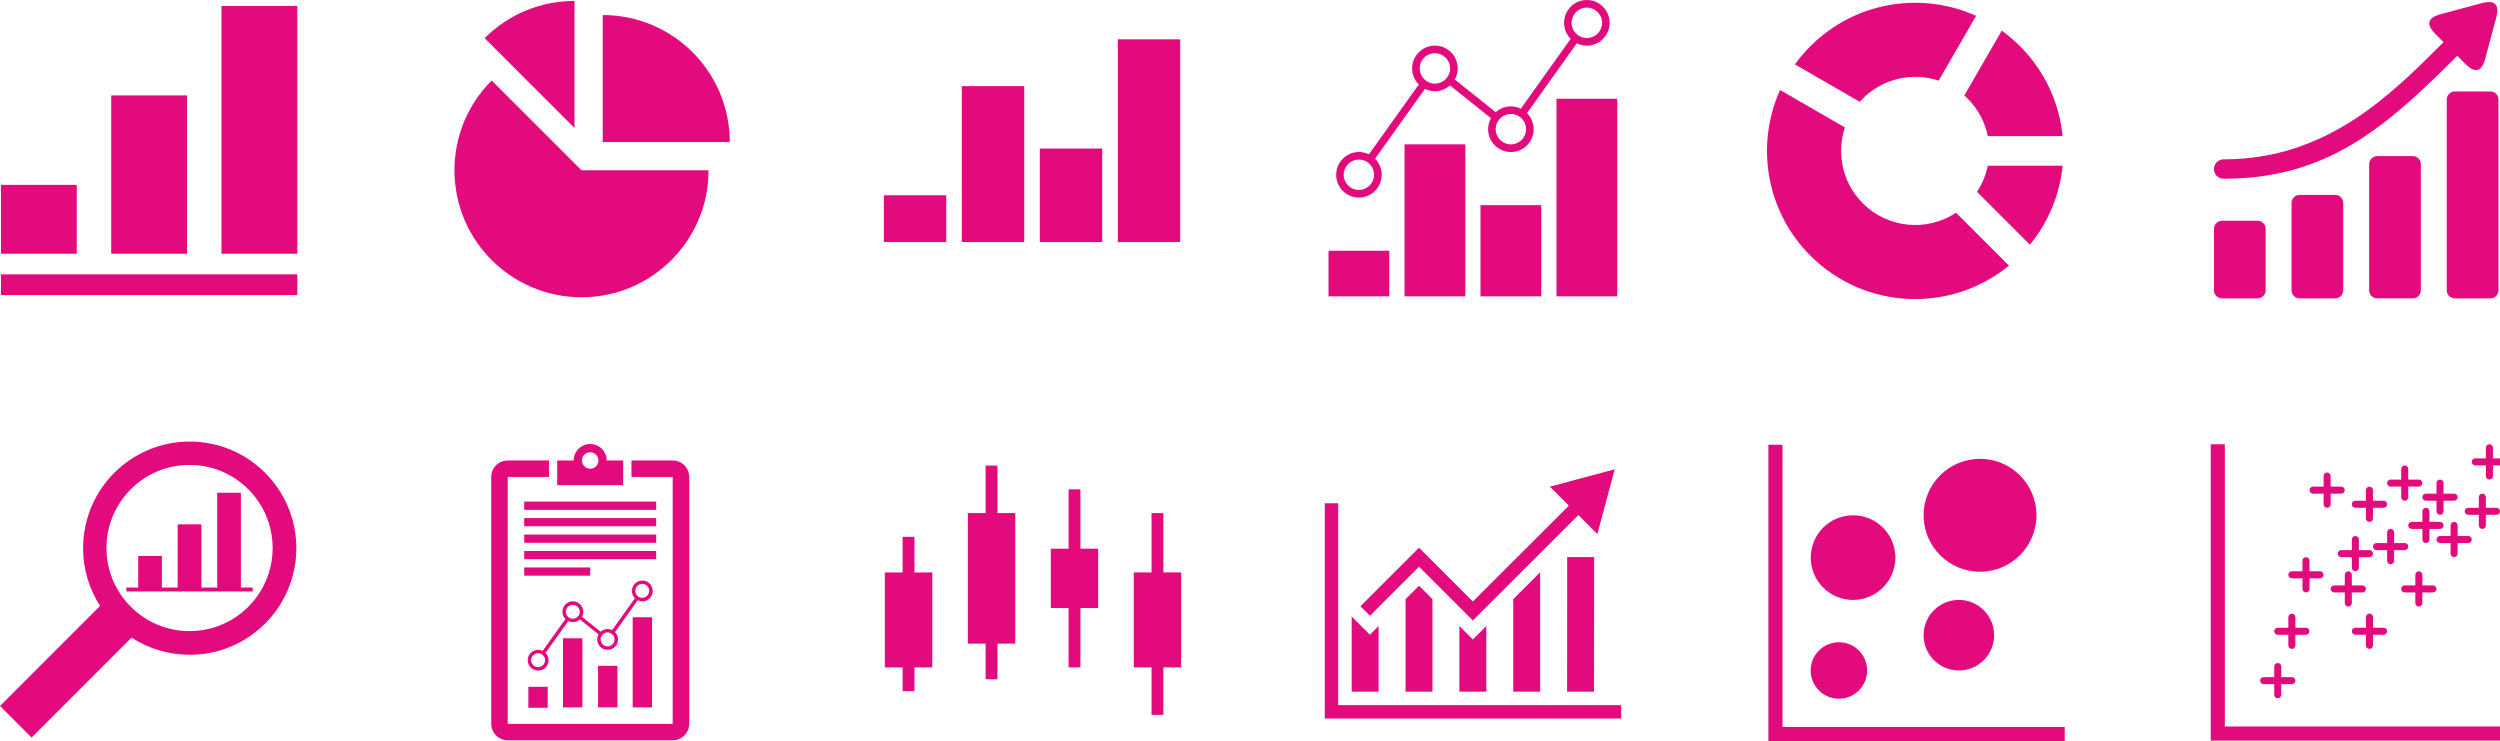 <?xml version="1.0" encoding="utf-8"?>
<!-- Generator: Adobe Illustrator 26.0.3, SVG Export Plug-In . SVG Version: 6.00 Build 0)  -->
<svg version="1.1" xmlns="http://www.w3.org/2000/svg" xmlns:xlink="http://www.w3.org/1999/xlink" x="0px" y="0px"
	 viewBox="0 0 894.28 265.08" style="enable-background:new 0 0 894.28 265.08;" xml:space="preserve">
<style type="text/css">
	.st0{fill-rule:evenodd;clip-rule:evenodd;fill:#E30A7E;}
</style>
<g id="Title">
</g>
<g id="Icons">
	<g>
		<path class="st0" d="M475.23,106h21.74V89.69h-21.74V106z M556.77,35.33V106h21.74V35.33H556.77z M502.41,106h21.74V51.64h-21.74
			V106z M529.59,106h21.74V73.38h-21.74V106z M486.1,70.67c4.5,0,8.15-3.65,8.15-8.15c0-2.24-0.91-4.28-2.37-5.75l17.84-24.97
			c1.08,0.52,2.28,0.83,3.56,0.83c2.08,0,3.98-0.79,5.42-2.07l14.63,11.72c-0.65,1.17-1.02,2.51-1.02,3.95
			c0,4.5,3.65,8.15,8.15,8.15s8.15-3.65,8.15-8.15c0-2.25-0.91-4.28-2.38-5.76l17.82-24.98c1.08,0.53,2.3,0.84,3.58,0.84
			c4.5,0,8.15-3.65,8.15-8.15S572.15,0,567.64,0c-4.5,0-8.15,3.65-8.15,8.15c0,2.24,0.9,4.26,2.36,5.74l-17.83,24.99
			c-1.08-0.52-2.28-0.83-3.56-0.83c-2.09,0-3.99,0.79-5.43,2.09l-14.62-11.71c0.65-1.17,1.03-2.52,1.03-3.96
			c0-4.5-3.65-8.15-8.15-8.15c-4.5,0-8.15,3.65-8.15,8.15c0,2.25,0.91,4.28,2.38,5.76l-17.84,24.97c-1.08-0.53-2.28-0.83-3.56-0.83
			c-4.5,0-8.15,3.65-8.15,8.15C477.95,67.02,481.6,70.67,486.1,70.67z M567.64,2.72c3,0,5.44,2.43,5.44,5.44s-2.43,5.44-5.44,5.44
			c-0.34,0-0.68-0.04-1.01-0.1c-0.01,0-0.01,0-0.02,0c-1.26-0.24-2.37-0.91-3.16-1.86l0,0c-0.18-0.22-0.34-0.45-0.49-0.7
			c-0.02-0.03-0.04-0.06-0.06-0.09c-0.13-0.24-0.25-0.48-0.35-0.74c-0.02-0.04-0.03-0.09-0.05-0.13c-0.09-0.26-0.17-0.53-0.22-0.8
			c-0.01-0.04-0.01-0.08-0.02-0.12c-0.05-0.29-0.08-0.59-0.08-0.89C562.21,5.15,564.64,2.72,567.64,2.72z M535.06,45.63
			L535.06,45.63c0-0.02,0-0.03,0.01-0.05c0.06-0.56,0.21-1.09,0.43-1.59l0,0l0,0l0,0c0.09-0.2,0.19-0.39,0.31-0.58
			c0.01-0.02,0.02-0.04,0.03-0.05c0.36-0.58,0.82-1.08,1.36-1.49l0,0h0c0.91-0.69,2.04-1.1,3.27-1.1c0.34,0,0.67,0.03,0.99,0.09
			c0.01,0,0.02,0,0.02,0c1.26,0.24,2.36,0.9,3.15,1.84v0c0.19,0.22,0.35,0.46,0.5,0.71c0.02,0.03,0.03,0.05,0.05,0.08
			c0.14,0.24,0.26,0.49,0.36,0.76c0.02,0.04,0.03,0.08,0.04,0.12c0.09,0.26,0.17,0.53,0.22,0.82c0.01,0.04,0.01,0.07,0.02,0.11
			c0.05,0.29,0.08,0.59,0.08,0.9c0,3-2.43,5.44-5.44,5.44c-3,0-5.44-2.43-5.44-5.44C535.03,46.01,535.04,45.82,535.06,45.63z
			 M513.28,19.03c3,0,5.44,2.43,5.44,5.44c0,0.2-0.01,0.39-0.03,0.58c0,0.03-0.01,0.06-0.01,0.08c-0.02,0.17-0.05,0.33-0.08,0.49
			c0,0.01-0.01,0.02-0.01,0.04c-0.08,0.36-0.2,0.71-0.35,1.04l0,0c-0.38,0.84-0.97,1.57-1.7,2.12l0,0c-0.44,0.33-0.94,0.6-1.48,0.79
			c-0.02,0.01-0.03,0.01-0.05,0.02c-0.25,0.08-0.51,0.15-0.77,0.2c-0.05,0.01-0.09,0.01-0.14,0.02c-0.27,0.04-0.54,0.07-0.82,0.07
			c-1.37,0-2.62-0.51-3.57-1.35l0,0c-0.14-0.12-0.28-0.26-0.4-0.39c0,0,0,0-0.01-0.01c-0.13-0.14-0.25-0.28-0.36-0.43
			c0,0,0,0,0-0.01c-0.31-0.41-0.56-0.86-0.74-1.35c-0.01-0.02-0.02-0.05-0.03-0.07l0,0c-0.1-0.27-0.18-0.56-0.23-0.85
			c0-0.03-0.01-0.05-0.01-0.08v0c-0.05-0.29-0.08-0.59-0.08-0.9C507.85,21.46,510.28,19.03,513.28,19.03z M486.1,57.08
			c0.34,0,0.67,0.03,0.99,0.09c0.01,0,0.02,0,0.02,0c0.32,0.06,0.64,0.15,0.94,0.27c1.14,0.44,2.09,1.25,2.71,2.29
			c0.02,0.03,0.03,0.05,0.05,0.08c0.14,0.24,0.26,0.49,0.36,0.75c0.02,0.04,0.03,0.08,0.04,0.12c0.09,0.26,0.17,0.53,0.22,0.81
			c0.01,0.04,0.01,0.07,0.02,0.11c0.05,0.29,0.08,0.59,0.08,0.9c0,3-2.43,5.44-5.44,5.44s-5.44-2.43-5.44-5.44
			C480.67,59.51,483.1,57.08,486.1,57.08z"/>
	</g>
	<g>
		<path class="st0" d="M316.16,86.59h22.32V69.85h-22.32V86.59z M344.06,86.59h22.32V30.8h-22.32V86.59z M371.95,86.59h22.32V53.12
			h-22.32V86.59z M399.85,14.06v72.53h22.32V14.06H399.85z"/>
	</g>
	<g>
		<path class="st0" d="M67.86,157.95c-21.06,0-38.14,17.08-38.14,38.14c0,7.61,2.23,14.7,6.07,20.65L0,252.54l11.3,11.3l35.77-35.77
			c5.98,3.9,13.12,6.16,20.79,6.16c21.06,0,38.14-17.08,38.14-38.14C106,175.03,88.92,157.95,67.86,157.95z M67.8,225.75
			c-16.41,0-29.72-13.31-29.72-29.72c0-16.41,13.31-29.72,29.72-29.72c16.41,0,29.72,13.31,29.72,29.72
			C97.52,212.45,84.22,225.75,67.8,225.75z M86.17,210.16v-33.9h-8.48v33.9h-5.65v-22.6h-8.48v22.6h-5.65v-11.3h-8.48v11.3H45.2
			v1.41h45.2v-1.41H86.17z"/>
	</g>
	<g>
		<path class="st0" d="M807.56,78.97h-12.72c-1.6,0-2.89,1.29-2.89,2.89v21.98c0,1.6,1.29,2.89,2.89,2.89h12.72
			c1.6,0,2.89-1.29,2.89-2.89V81.87C810.45,80.27,809.16,78.97,807.56,78.97z M835.32,69.72H822.6c-1.6,0-2.89,1.29-2.89,2.89v31.23
			c0,1.6,1.29,2.89,2.89,2.89h12.72c1.6,0,2.89-1.29,2.89-2.89V72.61C838.21,71.02,836.92,69.72,835.32,69.72z M863.08,55.84h-12.72
			c-1.6,0-2.89,1.29-2.89,2.89v45.11c0,1.6,1.29,2.89,2.89,2.89h12.72c1.6,0,2.89-1.29,2.89-2.89V58.73
			C865.97,57.14,864.67,55.84,863.08,55.84z M890.84,32.71h-12.72c-1.6,0-2.89,1.29-2.89,2.89v68.24c0,1.6,1.29,2.89,2.89,2.89
			h12.72c1.6,0,2.89-1.29,2.89-2.89V35.6C893.73,34,892.43,32.71,890.84,32.71z M795.42,63.94c37.01,0,57.83-18.22,83.58-43.97
			c0.82,0.82,1.88,1.88,2.85,2.85c3.52,3.56,5.91,2.92,7.17-1.92s2.56-9.67,3.88-14.49s-0.43-6.57-5.25-5.25
			c-4.82,1.32-9.65,2.61-14.49,3.88s-5.48,3.65-1.92,7.17c0.97,0.97,2.04,2.04,2.85,2.85C855.28,33.87,832.43,57,795.42,57
			c-1.92,0-3.47,1.55-3.47,3.47C791.95,62.38,793.5,63.94,795.42,63.94z"/>
	</g>
	<g>
		<path class="st0" d="M710.55,7.49l2.05,1.18C711.93,8.26,711.24,7.87,710.55,7.49z M666.35,35.25c7.34-7.34,17.91-9.47,27.13-6.4
			l13.39-23.19c-19.51-8.78-43.24-5.17-59.26,10.86c-2.05,2.05-3.9,4.23-5.55,6.51l23.19,13.39
			C665.6,36.02,665.97,35.63,666.35,35.25z M703.83,35.25c3.82,3.82,6.23,8.51,7.23,13.44l26.77,0
			c-1.17-11.75-6.26-23.18-15.26-32.18c-2.05-2.05-4.24-3.9-6.52-5.55l-13.39,23.19C703.06,34.5,703.45,34.87,703.83,35.25z
			 M707.2,68.6l18.93,18.93c6.79-8.29,10.69-18.15,11.7-28.24l-26.77,0C710.39,62.56,709.11,65.72,707.2,68.6z M666.35,72.73
			c-7.34-7.34-9.47-17.91-6.4-27.13L636.75,32.2c-8.79,19.51-5.17,43.24,10.85,59.26c19.43,19.43,50.2,20.62,71.03,3.56L699.7,76.1
			C689.41,82.91,675.41,81.79,666.35,72.73z"/>
	</g>
	<g>
		<path class="st0" d="M240.63,264.82h-59.01c-3.26,0-5.9-2.64-5.9-5.89V170.6c0-3.25,2.64-5.89,5.9-5.89h14.75v5.89h-14.75v88.33
			h59.01V170.6h-14.75v-5.89h14.75c3.26,0,5.9,2.64,5.9,5.89v88.33C246.53,262.19,243.89,264.82,240.63,264.82z M234.73,182.38
			h-47.21v-2.94h47.21V182.38z M187.52,185.32h47.21v2.94h-47.21V185.32z M234.73,194.16h-47.21v-2.94h47.21V194.16z M187.52,197.1
			h47.21v2.94h-47.21V197.1z M187.52,202.99h23.6v2.94h-23.6V202.99z M233.25,253.05h-6.93v-32.24h6.93V253.05z M220.86,253.05
			h-6.93v-14.87h6.93V253.05z M208.32,253.05h-6.93v-24.73h6.93V253.05z M195.93,253.19H189v-7.51h6.93V253.19z M192.49,232.45
			c0.59,0,1.14,0.13,1.63,0.37l8.15-11.38c-0.67-0.67-1.09-1.6-1.09-2.62c0-2.05,1.67-3.72,3.73-3.72s3.73,1.66,3.73,3.72
			c0,0.66-0.17,1.27-0.47,1.81l6.68,5.34c0.66-0.59,1.53-0.95,2.49-0.95c0.58,0,1.14,0.13,1.63,0.37l8.15-11.39
			c-0.67-0.67-1.08-1.6-1.08-2.61c0-2.05,1.67-3.72,3.73-3.72c2.06,0,3.73,1.66,3.73,3.72c0,2.05-1.67,3.72-3.73,3.72
			c-0.59,0-1.14-0.14-1.64-0.38l-8.14,11.38c0.67,0.67,1.09,1.6,1.09,2.62c0,2.05-1.67,3.72-3.73,3.72c-2.06,0-3.73-1.66-3.73-3.72
			c0-0.65,0.17-1.27,0.47-1.8l-6.68-5.34c-0.66,0.59-1.53,0.94-2.48,0.94c-0.58,0-1.14-0.13-1.63-0.37l-8.15,11.38
			c0.67,0.67,1.09,1.6,1.09,2.62c0,2.05-1.67,3.72-3.73,3.72c-2.06,0-3.73-1.66-3.73-3.72
			C188.76,234.11,190.43,232.45,192.49,232.45z M227.28,211.51c0,0.01,0,0.03,0,0.04c0,0.03,0,0.05,0.01,0.08
			c0,0.02,0,0.03,0.01,0.05c0,0.02,0.01,0.05,0.01,0.07c0,0.02,0,0.03,0.01,0.05c0,0.02,0.01,0.04,0.01,0.07
			c0,0.02,0.01,0.03,0.01,0.05c0,0.02,0.01,0.04,0.01,0.06c0,0.02,0.01,0.03,0.01,0.05c0.01,0.02,0.01,0.04,0.02,0.06
			c0,0.02,0.01,0.03,0.01,0.05c0.01,0.02,0.01,0.04,0.02,0.07c0,0.01,0.01,0.03,0.01,0.04c0.01,0.03,0.03,0.07,0.04,0.1
			c0.01,0.02,0.01,0.03,0.02,0.05c0.01,0.02,0.02,0.04,0.02,0.05c0.01,0.02,0.02,0.04,0.03,0.05c0.01,0.02,0.02,0.03,0.02,0.05
			c0.01,0.02,0.02,0.04,0.03,0.05c0.01,0.01,0.02,0.03,0.03,0.04c0.01,0.02,0.02,0.04,0.03,0.05c0.01,0.01,0.02,0.03,0.03,0.04
			c0.01,0.02,0.02,0.04,0.04,0.05c0.01,0.01,0.02,0.03,0.03,0.04c0.01,0.02,0.03,0.04,0.04,0.05c0.01,0.01,0.02,0.02,0.03,0.03
			c0.01,0.02,0.03,0.04,0.04,0.05c0.29,0.35,0.67,0.61,1.11,0.76c0,0,0,0,0,0c0.03,0.01,0.07,0.02,0.1,0.03c0,0,0.01,0,0.01,0
			c0.03,0.01,0.06,0.02,0.1,0.03c0.01,0,0.01,0,0.02,0c0.03,0.01,0.06,0.01,0.09,0.02c0.01,0,0.02,0,0.03,0.01
			c0.03,0,0.05,0.01,0.08,0.01c0.02,0,0.03,0,0.05,0.01c0.02,0,0.05,0.01,0.07,0.01c0.02,0,0.04,0,0.07,0c0.02,0,0.04,0,0.05,0
			c0.04,0,0.08,0,0.12,0c1.37,0,2.48-1.11,2.48-2.48s-1.11-2.48-2.48-2.48c-1.37,0-2.48,1.11-2.48,2.48
			C227.27,211.43,227.27,211.47,227.28,211.51z M217.34,231.21c1.37,0,2.48-1.11,2.48-2.48c0-0.04,0-0.08,0-0.12
			c0-0.01,0-0.03,0-0.04c0-0.03,0-0.05-0.01-0.08c0-0.02,0-0.03-0.01-0.05c0-0.02-0.01-0.05-0.01-0.07c0-0.02-0.01-0.03-0.01-0.05
			c0-0.02-0.01-0.04-0.01-0.06c0-0.02-0.01-0.04-0.01-0.05c0-0.02-0.01-0.04-0.01-0.06c0-0.02-0.01-0.04-0.01-0.05
			c-0.01-0.02-0.01-0.04-0.02-0.06c-0.01-0.02-0.01-0.04-0.02-0.06c-0.01-0.02-0.01-0.03-0.02-0.05c-0.01-0.02-0.01-0.04-0.02-0.06
			c0-0.01-0.01-0.01-0.01-0.02c-0.02-0.05-0.04-0.11-0.07-0.16c0-0.01-0.01-0.01-0.01-0.02c-0.01-0.02-0.02-0.05-0.04-0.07
			c0-0.01-0.01-0.02-0.01-0.03c-0.01-0.02-0.03-0.05-0.04-0.07c-0.01-0.01-0.01-0.02-0.02-0.03c-0.01-0.02-0.03-0.04-0.04-0.07
			c-0.01-0.01-0.01-0.02-0.02-0.03c-0.01-0.02-0.03-0.04-0.04-0.07c-0.01-0.01-0.01-0.01-0.02-0.02c-0.02-0.02-0.03-0.05-0.05-0.07
			c0-0.01-0.01-0.01-0.01-0.02c-0.02-0.02-0.04-0.05-0.06-0.07c-0.27-0.32-0.62-0.57-1.01-0.72c-0.03-0.01-0.07-0.02-0.1-0.04
			c0,0-0.01,0-0.01,0c-0.03-0.01-0.06-0.02-0.09-0.03c-0.01,0-0.01,0-0.02-0.01c-0.03-0.01-0.06-0.02-0.09-0.02
			c-0.01,0-0.02,0-0.03-0.01c-0.03-0.01-0.05-0.01-0.08-0.02c-0.01,0-0.03,0-0.04-0.01c-0.02,0-0.05-0.01-0.07-0.01
			c-0.02,0-0.03,0-0.05-0.01c-0.02,0-0.04-0.01-0.07-0.01c-0.02,0-0.05,0-0.07-0.01c-0.02,0-0.03,0-0.05,0c-0.04,0-0.08,0-0.12,0
			c-0.14,0-0.27,0.01-0.4,0.03c0,0-0.01,0-0.01,0c-0.06,0.01-0.13,0.02-0.19,0.04c0,0-0.01,0-0.01,0c-0.13,0.03-0.25,0.07-0.37,0.13
			c0,0-0.01,0-0.01,0.01c-0.12,0.05-0.23,0.11-0.33,0.18c0,0-0.01,0.01-0.01,0.01l0,0c-0.05,0.03-0.1,0.07-0.15,0.1
			c-0.04,0.03-0.08,0.06-0.11,0.09c-0.01,0.01-0.01,0.01-0.02,0.02c-0.03,0.03-0.06,0.06-0.1,0.09c0,0-0.01,0.01-0.01,0.01
			c-0.07,0.07-0.14,0.15-0.2,0.22c0,0,0,0.01-0.01,0.01c-0.03,0.04-0.06,0.08-0.09,0.12c0,0,0,0,0,0c-0.09,0.13-0.17,0.26-0.23,0.41
			c-0.02,0.04-0.03,0.08-0.05,0.12v0c0,0,0,0,0,0c-0.03,0.08-0.06,0.16-0.08,0.24l0,0c0,0,0,0,0,0.01
			c-0.01,0.04-0.02,0.08-0.03,0.12c0,0,0,0,0,0.01c-0.01,0.03-0.01,0.07-0.02,0.11l0,0c0,0,0,0.01,0,0.01
			c-0.02,0.13-0.03,0.26-0.03,0.4C214.85,230.1,215.96,231.21,217.34,231.21z M202.43,218.94c0,0.04,0,0.07,0.01,0.11
			c0,0,0,0.01,0,0.01c0,0.02,0,0.03,0.01,0.05l0,0c0,0.01,0,0.02,0,0.04c0.01,0.04,0.01,0.09,0.02,0.13c0,0.01,0,0.01,0,0.02l0,0
			c0,0.02,0.01,0.04,0.01,0.06c0,0.02,0.01,0.04,0.01,0.06c0.01,0.06,0.03,0.11,0.05,0.17c0.01,0.02,0.01,0.03,0.02,0.05
			c0.01,0.02,0.01,0.04,0.02,0.06c0,0,0,0.01,0.01,0.01c0.02,0.06,0.05,0.12,0.08,0.18c0,0,0,0,0,0c0.01,0.03,0.03,0.06,0.05,0.09
			c0,0,0,0.01,0,0.01c0.05,0.09,0.1,0.18,0.16,0.26l0,0c0,0.01,0.01,0.01,0.01,0.02c0.02,0.03,0.04,0.05,0.06,0.08
			c0,0,0,0,0.01,0.01c0.07,0.09,0.15,0.18,0.24,0.27c0,0,0,0,0,0c0.09,0.08,0.18,0.16,0.28,0.23c0,0,0,0,0,0
			c0.26,0.18,0.55,0.32,0.87,0.39c0,0,0.01,0,0.01,0l0,0c0.03,0.01,0.05,0.01,0.08,0.02l0,0c0.01,0,0.02,0,0.03,0.01
			c0.14,0.03,0.29,0.04,0.44,0.04c0.06,0,0.12,0,0.19-0.01c0.01,0,0.02,0,0.04,0c0.06-0.01,0.12-0.01,0.18-0.02
			c0.01,0,0.02,0,0.03-0.01c0.06-0.01,0.11-0.02,0.16-0.03c0.01,0,0.01,0,0.02,0c0.06-0.01,0.11-0.03,0.17-0.05
			c0.01,0,0.02-0.01,0.03-0.01c0.06-0.02,0.11-0.04,0.16-0.06c0.01,0,0.01-0.01,0.02-0.01c0.05-0.02,0.1-0.05,0.15-0.07
			c0.01,0,0.01-0.01,0.02-0.01c0.05-0.03,0.1-0.06,0.15-0.09c0.01-0.01,0.02-0.01,0.03-0.02c0.05-0.03,0.1-0.07,0.15-0.1
			c0.33-0.25,0.6-0.58,0.78-0.97l0,0c0.02-0.04,0.03-0.08,0.05-0.12c0,0,0,0,0,0c0.01-0.04,0.03-0.08,0.04-0.12c0,0,0,0,0-0.01
			c0.01-0.04,0.02-0.08,0.03-0.11c0,0,0-0.01,0-0.01c0.01-0.04,0.02-0.07,0.03-0.11c0-0.01,0-0.01,0-0.02
			c0.01-0.03,0.01-0.07,0.02-0.1c0-0.01,0-0.02,0-0.03c0.01-0.03,0.01-0.07,0.01-0.1c0-0.01,0-0.02,0-0.03
			c0-0.03,0.01-0.07,0.01-0.1c0-0.01,0-0.02,0-0.03c0-0.04,0-0.09,0-0.13c0-1.37-1.11-2.48-2.48-2.48c-1.37,0-2.48,1.11-2.48,2.48
			C202.43,218.86,202.43,218.9,202.43,218.94z M192.49,238.64c1.37,0,2.48-1.11,2.48-2.48c0-0.04,0-0.08,0-0.12
			c0-0.01,0-0.03,0-0.04c0-0.03,0-0.05-0.01-0.08c0-0.02,0-0.03-0.01-0.05c0-0.02-0.01-0.05-0.01-0.07c0-0.02-0.01-0.03-0.01-0.05
			c0-0.02-0.01-0.04-0.01-0.06c0-0.02-0.01-0.04-0.01-0.05c0-0.02-0.01-0.04-0.01-0.06c0-0.02-0.01-0.04-0.01-0.05
			c-0.01-0.02-0.01-0.04-0.02-0.06c-0.01-0.02-0.01-0.04-0.02-0.06c-0.01-0.02-0.01-0.03-0.02-0.05c-0.01-0.02-0.01-0.04-0.02-0.06
			c0-0.01-0.01-0.02-0.01-0.02c-0.02-0.05-0.04-0.1-0.06-0.15c0-0.01-0.01-0.02-0.01-0.02c-0.01-0.02-0.02-0.05-0.03-0.07
			c-0.01-0.01-0.01-0.02-0.02-0.03c-0.01-0.02-0.02-0.04-0.04-0.07c-0.01-0.01-0.01-0.02-0.02-0.03c-0.01-0.02-0.03-0.04-0.04-0.07
			c-0.01-0.01-0.01-0.02-0.02-0.03c-0.01-0.02-0.03-0.04-0.04-0.06c-0.01-0.01-0.01-0.02-0.02-0.02c-0.02-0.02-0.03-0.04-0.05-0.07
			c0-0.01-0.01-0.01-0.01-0.02c-0.02-0.02-0.04-0.05-0.06-0.07c-0.29-0.35-0.67-0.61-1.11-0.76c0,0-0.01,0-0.01,0
			c-0.03-0.01-0.06-0.02-0.1-0.03c-0.01,0-0.01,0-0.02,0c-0.03-0.01-0.06-0.02-0.09-0.02c-0.01,0-0.02,0-0.03-0.01
			c-0.03-0.01-0.06-0.01-0.08-0.02c-0.01,0-0.03,0-0.04-0.01c-0.03,0-0.05-0.01-0.08-0.01c-0.02,0-0.03,0-0.05-0.01
			c-0.02,0-0.04-0.01-0.07-0.01c-0.02,0-0.05,0-0.07-0.01c-0.02,0-0.03,0-0.05,0c-0.04,0-0.08,0-0.12,0c-1.37,0-2.48,1.11-2.48,2.48
			C190.01,237.54,191.12,238.64,192.49,238.64z M199.32,164.71h5.9c0-3.25,2.64-5.89,5.9-5.89c3.26,0,5.9,2.64,5.9,5.89h5.9v8.83
			h-23.6V164.71z M211.12,167.66c1.63,0,2.95-1.32,2.95-2.94c0-1.63-1.32-2.94-2.95-2.94c-1.63,0-2.95,1.32-2.95,2.94
			C208.17,166.34,209.49,167.66,211.12,167.66z"/>
	</g>
	<g>
		<path class="st0" d="M637.62,265.08h-5.05v-5.05V159.08h5.05v100.95h100.95v5.05H637.62z M713.33,227.22
			c0,6.97-5.65,12.62-12.62,12.62s-12.62-5.65-12.62-12.62s5.65-12.62,12.62-12.62S713.33,220.25,713.33,227.22z M708.28,204.51
			c-11.15,0-20.19-9.04-20.19-20.19s9.04-20.19,20.19-20.19c11.15,0,20.19,9.04,20.19,20.19S719.44,204.51,708.28,204.51z
			 M667.9,239.84c0,5.58-4.52,10.1-10.1,10.1c-5.58,0-10.1-4.52-10.1-10.1c0-5.58,4.52-10.1,10.1-10.1
			C663.38,229.75,667.9,234.27,667.9,239.84z M662.86,214.6c-8.36,0-15.14-6.78-15.14-15.14s6.78-15.14,15.14-15.14
			S678,191.1,678,199.46S671.22,214.6,662.86,214.6z"/>
	</g>
	<g>
		<path class="st0" d="M795.85,264.92h-5.05v-5.05V158.92h5.05v100.95H896.8v5.05H795.85z M895.54,166.49h-3.79v3.79
			c0,0.7-0.57,1.26-1.26,1.26s-1.26-0.57-1.26-1.26v-3.79h-3.79c-0.7,0-1.26-0.57-1.26-1.26c0-0.7,0.57-1.26,1.26-1.26h3.79v-3.79
			c0-0.7,0.57-1.26,1.26-1.26s1.26,0.57,1.26,1.26v3.79h3.79c0.7,0,1.26,0.57,1.26,1.26C896.8,165.93,896.24,166.49,895.54,166.49z
			 M886.71,177.85c0-0.7,0.57-1.26,1.26-1.26c0.7,0,1.26,0.57,1.26,1.26v3.79h3.79c0.7,0,1.26,0.56,1.26,1.26
			c0,0.7-0.57,1.26-1.26,1.26h-3.79v3.79c0,0.7-0.57,1.26-1.26,1.26c-0.7,0-1.26-0.56-1.26-1.26v-3.79h-3.79
			c-0.7,0-1.26-0.56-1.26-1.26c0-0.7,0.57-1.26,1.26-1.26h3.79V177.85z M884.18,192.99c0,0.7-0.57,1.26-1.26,1.26h-3.79v3.79
			c0,0.7-0.56,1.26-1.26,1.26c-0.7,0-1.26-0.56-1.26-1.26v-3.79h-3.79c-0.7,0-1.26-0.57-1.26-1.26c0-0.7,0.57-1.26,1.26-1.26h3.79
			v-3.79c0-0.7,0.57-1.26,1.26-1.26c0.7,0,1.26,0.57,1.26,1.26v3.79h3.79C883.62,191.73,884.18,192.3,884.18,192.99z M877.87,179.11
			h-3.79v3.79c0,0.7-0.57,1.26-1.26,1.26s-1.26-0.56-1.26-1.26v-3.79h-3.79c-0.7,0-1.26-0.57-1.26-1.26s0.57-1.26,1.26-1.26h3.79
			v-3.79c0-0.7,0.57-1.26,1.26-1.26s1.26,0.56,1.26,1.26v3.79h3.79c0.7,0,1.26,0.57,1.26,1.26S878.57,179.11,877.87,179.11z
			 M865.25,174.07h-3.79v3.79c0,0.7-0.57,1.26-1.26,1.26s-1.26-0.57-1.26-1.26v-3.79h-3.79c-0.7,0-1.26-0.57-1.26-1.26
			s0.57-1.26,1.26-1.26h3.79v-3.79c0-0.7,0.56-1.26,1.26-1.26s1.26,0.57,1.26,1.26v3.79h3.79c0.7,0,1.26,0.56,1.26,1.26
			S865.95,174.07,865.25,174.07z M852.63,181.64h-3.79v3.79c0,0.7-0.56,1.26-1.26,1.26c-0.7,0-1.26-0.56-1.26-1.26v-3.79h-3.79
			c-0.7,0-1.26-0.57-1.26-1.26s0.57-1.26,1.26-1.26h3.79v-3.79c0-0.7,0.57-1.26,1.26-1.26c0.7,0,1.26,0.57,1.26,1.26v3.79h3.79
			c0.7,0,1.26,0.57,1.26,1.26S853.33,181.64,852.63,181.64z M842.54,191.73c0.7,0,1.26,0.56,1.26,1.26v3.79h3.79
			c0.7,0,1.26,0.56,1.26,1.26c0,0.7-0.56,1.26-1.26,1.26h-3.79v3.79c0,0.7-0.57,1.26-1.26,1.26s-1.26-0.57-1.26-1.26v-3.79h-3.79
			c-0.7,0-1.26-0.56-1.26-1.26c0-0.7,0.57-1.26,1.26-1.26h3.79v-3.79C841.28,192.3,841.84,191.73,842.54,191.73z M867.78,181.64
			c0.7,0,1.26,0.56,1.26,1.26v3.79h3.79c0.7,0,1.26,0.57,1.26,1.26c0,0.7-0.57,1.26-1.26,1.26h-3.79v3.79c0,0.7-0.57,1.26-1.26,1.26
			s-1.26-0.57-1.26-1.26v-3.79h-3.79c-0.7,0-1.26-0.56-1.26-1.26c0-0.7,0.56-1.26,1.26-1.26h3.79v-3.79
			C866.52,182.2,867.08,181.64,867.78,181.64z M865.25,216.97c-0.7,0-1.26-0.56-1.26-1.26v-3.79h-3.79c-0.7,0-1.26-0.56-1.26-1.26
			c0-0.7,0.56-1.26,1.26-1.26h3.79v-3.79c0-0.7,0.57-1.26,1.26-1.26s1.26,0.57,1.26,1.26v3.79h3.79c0.7,0,1.26,0.57,1.26,1.26
			c0,0.7-0.57,1.26-1.26,1.26h-3.79v3.79C866.52,216.41,865.95,216.97,865.25,216.97z M855.16,201.83c-0.7,0-1.26-0.57-1.26-1.26
			v-3.79h-3.79c-0.7,0-1.26-0.57-1.26-1.26c0-0.7,0.57-1.26,1.26-1.26h3.79v-3.79c0-0.7,0.57-1.26,1.26-1.26
			c0.7,0,1.26,0.56,1.26,1.26v3.79h3.79c0.7,0,1.26,0.56,1.26,1.26c0,0.7-0.57,1.26-1.26,1.26h-3.79v3.79
			C856.42,201.26,855.86,201.83,855.16,201.83z M847.59,232.11c-0.7,0-1.26-0.57-1.26-1.26v-3.79h-3.79c-0.7,0-1.26-0.57-1.26-1.26
			s0.57-1.26,1.26-1.26h3.79v-3.79c0-0.7,0.57-1.26,1.26-1.26c0.7,0,1.26,0.57,1.26,1.26v3.79h3.79c0.7,0,1.26,0.56,1.26,1.26
			s-0.56,1.26-1.26,1.26h-3.79v3.79C848.85,231.55,848.28,232.11,847.59,232.11z M840.02,216.97c-0.7,0-1.26-0.56-1.26-1.26v-3.79
			h-3.79c-0.7,0-1.26-0.56-1.26-1.26c0-0.7,0.57-1.26,1.26-1.26h3.79v-3.79c0-0.7,0.57-1.26,1.26-1.26s1.26,0.57,1.26,1.26v3.79
			h3.79c0.7,0,1.26,0.57,1.26,1.26c0,0.7-0.57,1.26-1.26,1.26h-3.79v3.79C841.28,216.41,840.71,216.97,840.02,216.97z
			 M837.49,176.59h-3.79v3.79c0,0.7-0.57,1.26-1.26,1.26c-0.7,0-1.26-0.57-1.26-1.26v-3.79h-3.79c-0.7,0-1.26-0.57-1.26-1.26
			s0.57-1.26,1.26-1.26h3.79v-3.79c0-0.7,0.56-1.26,1.26-1.26c0.7,0,1.26,0.57,1.26,1.26v3.79h3.79c0.7,0,1.26,0.57,1.26,1.26
			S838.19,176.59,837.49,176.59z M826.13,204.35h3.79c0.7,0,1.26,0.57,1.26,1.26s-0.57,1.26-1.26,1.26h-3.79v3.79
			c0,0.7-0.56,1.26-1.26,1.26c-0.7,0-1.26-0.56-1.26-1.26v-3.79h-3.79c-0.7,0-1.26-0.57-1.26-1.26s0.57-1.26,1.26-1.26h3.79v-3.79
			c0-0.7,0.57-1.26,1.26-1.26c0.7,0,1.26,0.57,1.26,1.26V204.35z M818.56,220.76c0-0.7,0.57-1.26,1.26-1.26
			c0.7,0,1.26,0.57,1.26,1.26v3.79h3.79c0.7,0,1.26,0.56,1.26,1.26s-0.56,1.26-1.26,1.26h-3.79v3.79c0,0.7-0.56,1.26-1.26,1.26
			c-0.7,0-1.26-0.57-1.26-1.26v-3.79h-3.79c-0.7,0-1.26-0.57-1.26-1.26s0.57-1.26,1.26-1.26h3.79V220.76z M813.52,238.42
			c0-0.7,0.57-1.26,1.26-1.26s1.26,0.56,1.26,1.26v3.79h3.79c0.7,0,1.26,0.56,1.26,1.26c0,0.7-0.56,1.26-1.26,1.26h-3.79v3.79
			c0,0.7-0.57,1.26-1.26,1.26s-1.26-0.57-1.26-1.26v-3.79h-3.79c-0.7,0-1.26-0.57-1.26-1.26c0-0.7,0.56-1.26,1.26-1.26h3.79V238.42z
			"/>
	</g>
	<g>
		<path class="st0" d="M422.52,238.73h-6.36v16.99h-4.24v-16.99h-6.36v-33.97h6.36v-21.23h4.24v21.23h6.36V238.73z M386.48,238.73
			h-4.24V217.5h-6.36v-21.23h6.36v-21.23h4.24v21.23h6.36v21.23h-6.36V238.73z M356.8,242.98h-4.24v-12.74h-6.36v-46.71h6.36v-16.99
			h4.24v16.99h6.36v46.71h-6.36V242.98z M327.12,247.23h-4.24v-8.49h-6.36v-33.97h6.36v-12.74h4.24v12.74h6.36v33.97h-6.36V247.23z"
			/>
	</g>
	<g>
		<path class="st0" d="M215.6,50.81c0-10.1,0-25.24,0-45.43c25.1,0,45.45,20.34,45.45,45.43C243.37,50.81,228.22,50.81,215.6,50.81z
			 M208.02,106.34c-25.1,0-45.45-20.34-45.45-45.43c0-12.55,5.09-23.9,13.31-32.12c11.94,11.93,19.51,19.5,32.14,32.12
			c25.1,0,27.77,0,45.45,0C253.47,86,233.12,106.34,208.02,106.34z M205.5,0.34c0,17.67,0,30.29,0,45.43
			c-7.57-7.57-20.2-20.19-32.14-32.12C181.58,5.42,192.94,0.34,205.5,0.34z"/>
	</g>
	<g>
		<path class="st0" d="M570.19,257.04L570.19,257.04l-9.63,0v0h-9.63v0h-9.63v0h-9.63v0h-9.63v0h-9.63v0h-9.63v0h-9.63v0h-9.63v0
			h-4.82h-4.82v-77.02h4.82v72.21h101.18v4.81H570.19z M570.2,247.41h-9.63l0.04-48.14h9.64L570.2,247.41z M541.3,247.41v-33.09
			l9.63-9.62v42.71H541.3z M530.26,225.36l1.41-1.41v23.46h-9.63v-23.46l1.41,1.41l3.4,3.4L530.26,225.36z M512.41,214.33v33.09
			h-9.63v-33.09l4.82-4.81L512.41,214.33z M490.03,227.06l3.11-3.11v23.46h-9.63v-26.87l3.11,3.11L490.03,227.06z M570.19,189.84
			L570.19,189.84l-0.15-0.15l0,0l-5.44-5.44l-37.74,37.71l-19.26-19.24l-17.56,17.54l-3.4-3.4l20.96-20.94l19.26,19.24l34.34-34.3
			l-6.79-6.78l23.19-6.21l-6.21,23.17L570.19,189.84z"/>
	</g>
	<g>
		<path class="st0" d="M0.34,105.53v-7.39h106v7.39H0.34z M79.22,2.12h27.12v88.64H79.22V2.12z M39.78,34.13H66.9v56.63H39.78V34.13
			z M0.34,66.14h27.12v24.62H0.34V66.14z"/>
	</g>
</g>
</svg>
